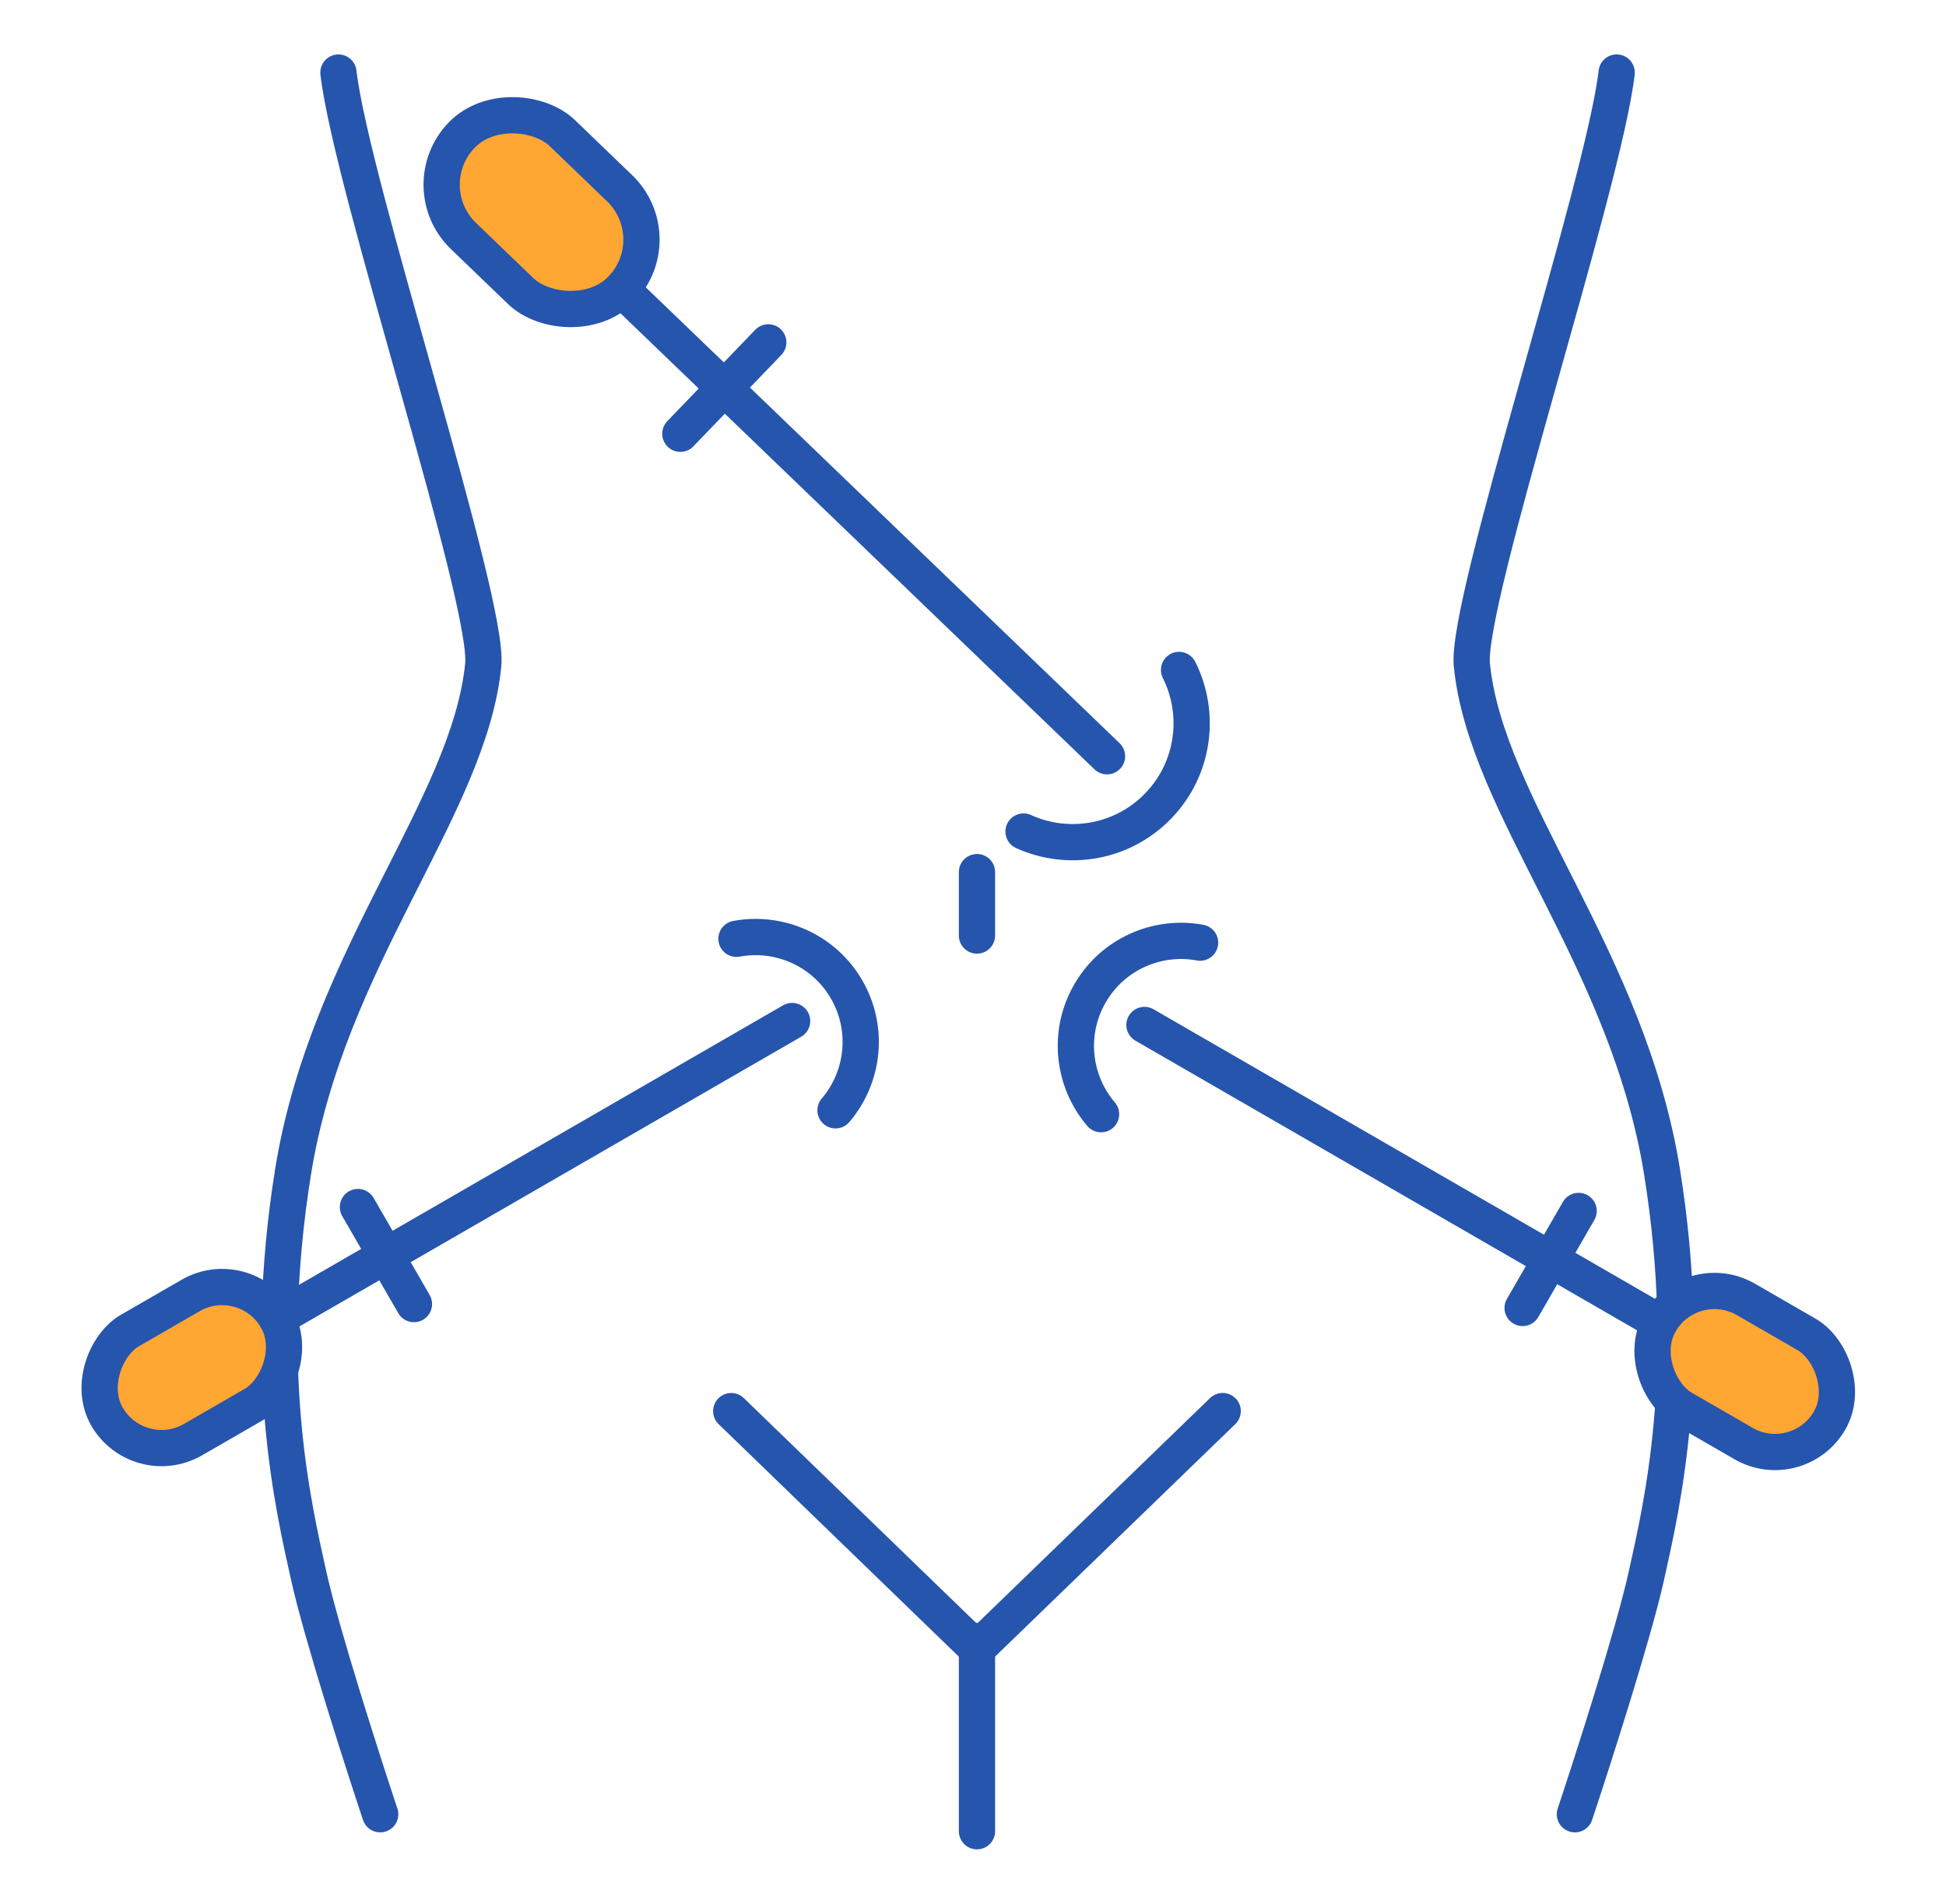 <svg width="46" height="45" viewBox="0 0 46 45" fill="none" xmlns="http://www.w3.org/2000/svg">
<path d="M8 1.715C8.312 4.4 11.573 14.218 11.423 15.717C11.086 19.089 7.736 22.649 6.926 27.708C6.177 32.392 6.926 35.577 7.301 37.264C7.601 38.613 8.55 41.573 8.987 42.885" stroke="#2655AD" stroke-width="0.857" stroke-linecap="round" stroke-linejoin="round"/>
<path d="M38.215 1.715C37.903 4.4 34.642 14.218 34.792 15.717C35.129 19.089 38.479 22.649 39.289 27.708C40.038 32.392 39.289 35.577 38.914 37.264C38.614 38.613 37.665 41.573 37.228 42.885" stroke="#2655AD" stroke-width="0.857" stroke-linecap="round" stroke-linejoin="round"/>
<path d="M17.285 33.356L23.093 38.977" stroke="#2655AD" stroke-width="0.857" stroke-linecap="round" stroke-linejoin="round"/>
<path d="M28.902 33.355L23.094 38.976" stroke="#2655AD" stroke-width="0.857" stroke-linecap="round" stroke-linejoin="round"/>
<path d="M23.094 43.286V38.789" stroke="#2655AD" stroke-width="0.857" stroke-linecap="round" stroke-linejoin="round"/>
<path d="M23.094 20.615L23.094 22.114" stroke="#2655AD" stroke-width="0.857" stroke-linecap="round" stroke-linejoin="round"/>
<path d="M16.082 10.253L18.161 8.093" stroke="#2655AD" stroke-width="0.857" stroke-linecap="round" stroke-linejoin="round"/>
<rect x="9.742" y="4.411" width="3.373" height="5.246" rx="1.686" transform="rotate(-46.104 9.742 4.411)" fill="#FFA633" stroke="#2655AD" stroke-width="0.857" stroke-linecap="round" stroke-linejoin="round"/>
<path d="M14.691 6.834L26.168 17.876" stroke="#2655AD" stroke-width="0.857" stroke-linecap="round" stroke-linejoin="round"/>
<path d="M24.195 19.656C25.249 20.135 26.535 19.927 27.383 19.045C28.232 18.164 28.39 16.871 27.871 15.836" stroke="#2655AD" stroke-width="0.857" stroke-linecap="round" stroke-linejoin="round"/>
<path d="M9.785 30.825L8.461 28.532" stroke="#2655AD" stroke-width="0.857" stroke-linecap="round" stroke-linejoin="round"/>
<rect x="3.273" y="34.774" width="2.979" height="4.633" rx="1.489" transform="rotate(-120 3.273 34.774)" fill="#FFA633" stroke="#2655AD" stroke-width="0.857" stroke-linecap="round" stroke-linejoin="round"/>
<path d="M6.543 31.168L18.724 24.135" stroke="#2655AD" stroke-width="0.857" stroke-linecap="round" stroke-linejoin="round"/>
<path d="M19.75 26.245C20.415 25.468 20.553 24.326 20.013 23.39C19.472 22.454 18.414 22.004 17.409 22.191" stroke="#2655AD" stroke-width="0.857" stroke-linecap="round" stroke-linejoin="round"/>
<path d="M35.992 30.917L37.316 28.624" stroke="#2655AD" stroke-width="0.857" stroke-linecap="round" stroke-linejoin="round"/>
<rect width="2.979" height="4.633" rx="1.489" transform="matrix(0.5 -0.866 -0.866 -0.5 42.504 34.867)" fill="#FFA633" stroke="#2655AD" stroke-width="0.857" stroke-linecap="round" stroke-linejoin="round"/>
<path d="M39.234 31.261L27.053 24.228" stroke="#2655AD" stroke-width="0.857" stroke-linecap="round" stroke-linejoin="round"/>
<path d="M26.027 26.337C25.363 25.56 25.224 24.418 25.765 23.482C26.305 22.546 27.363 22.095 28.368 22.282" stroke="#2655AD" stroke-width="0.857" stroke-linecap="round" stroke-linejoin="round"/>
</svg>
